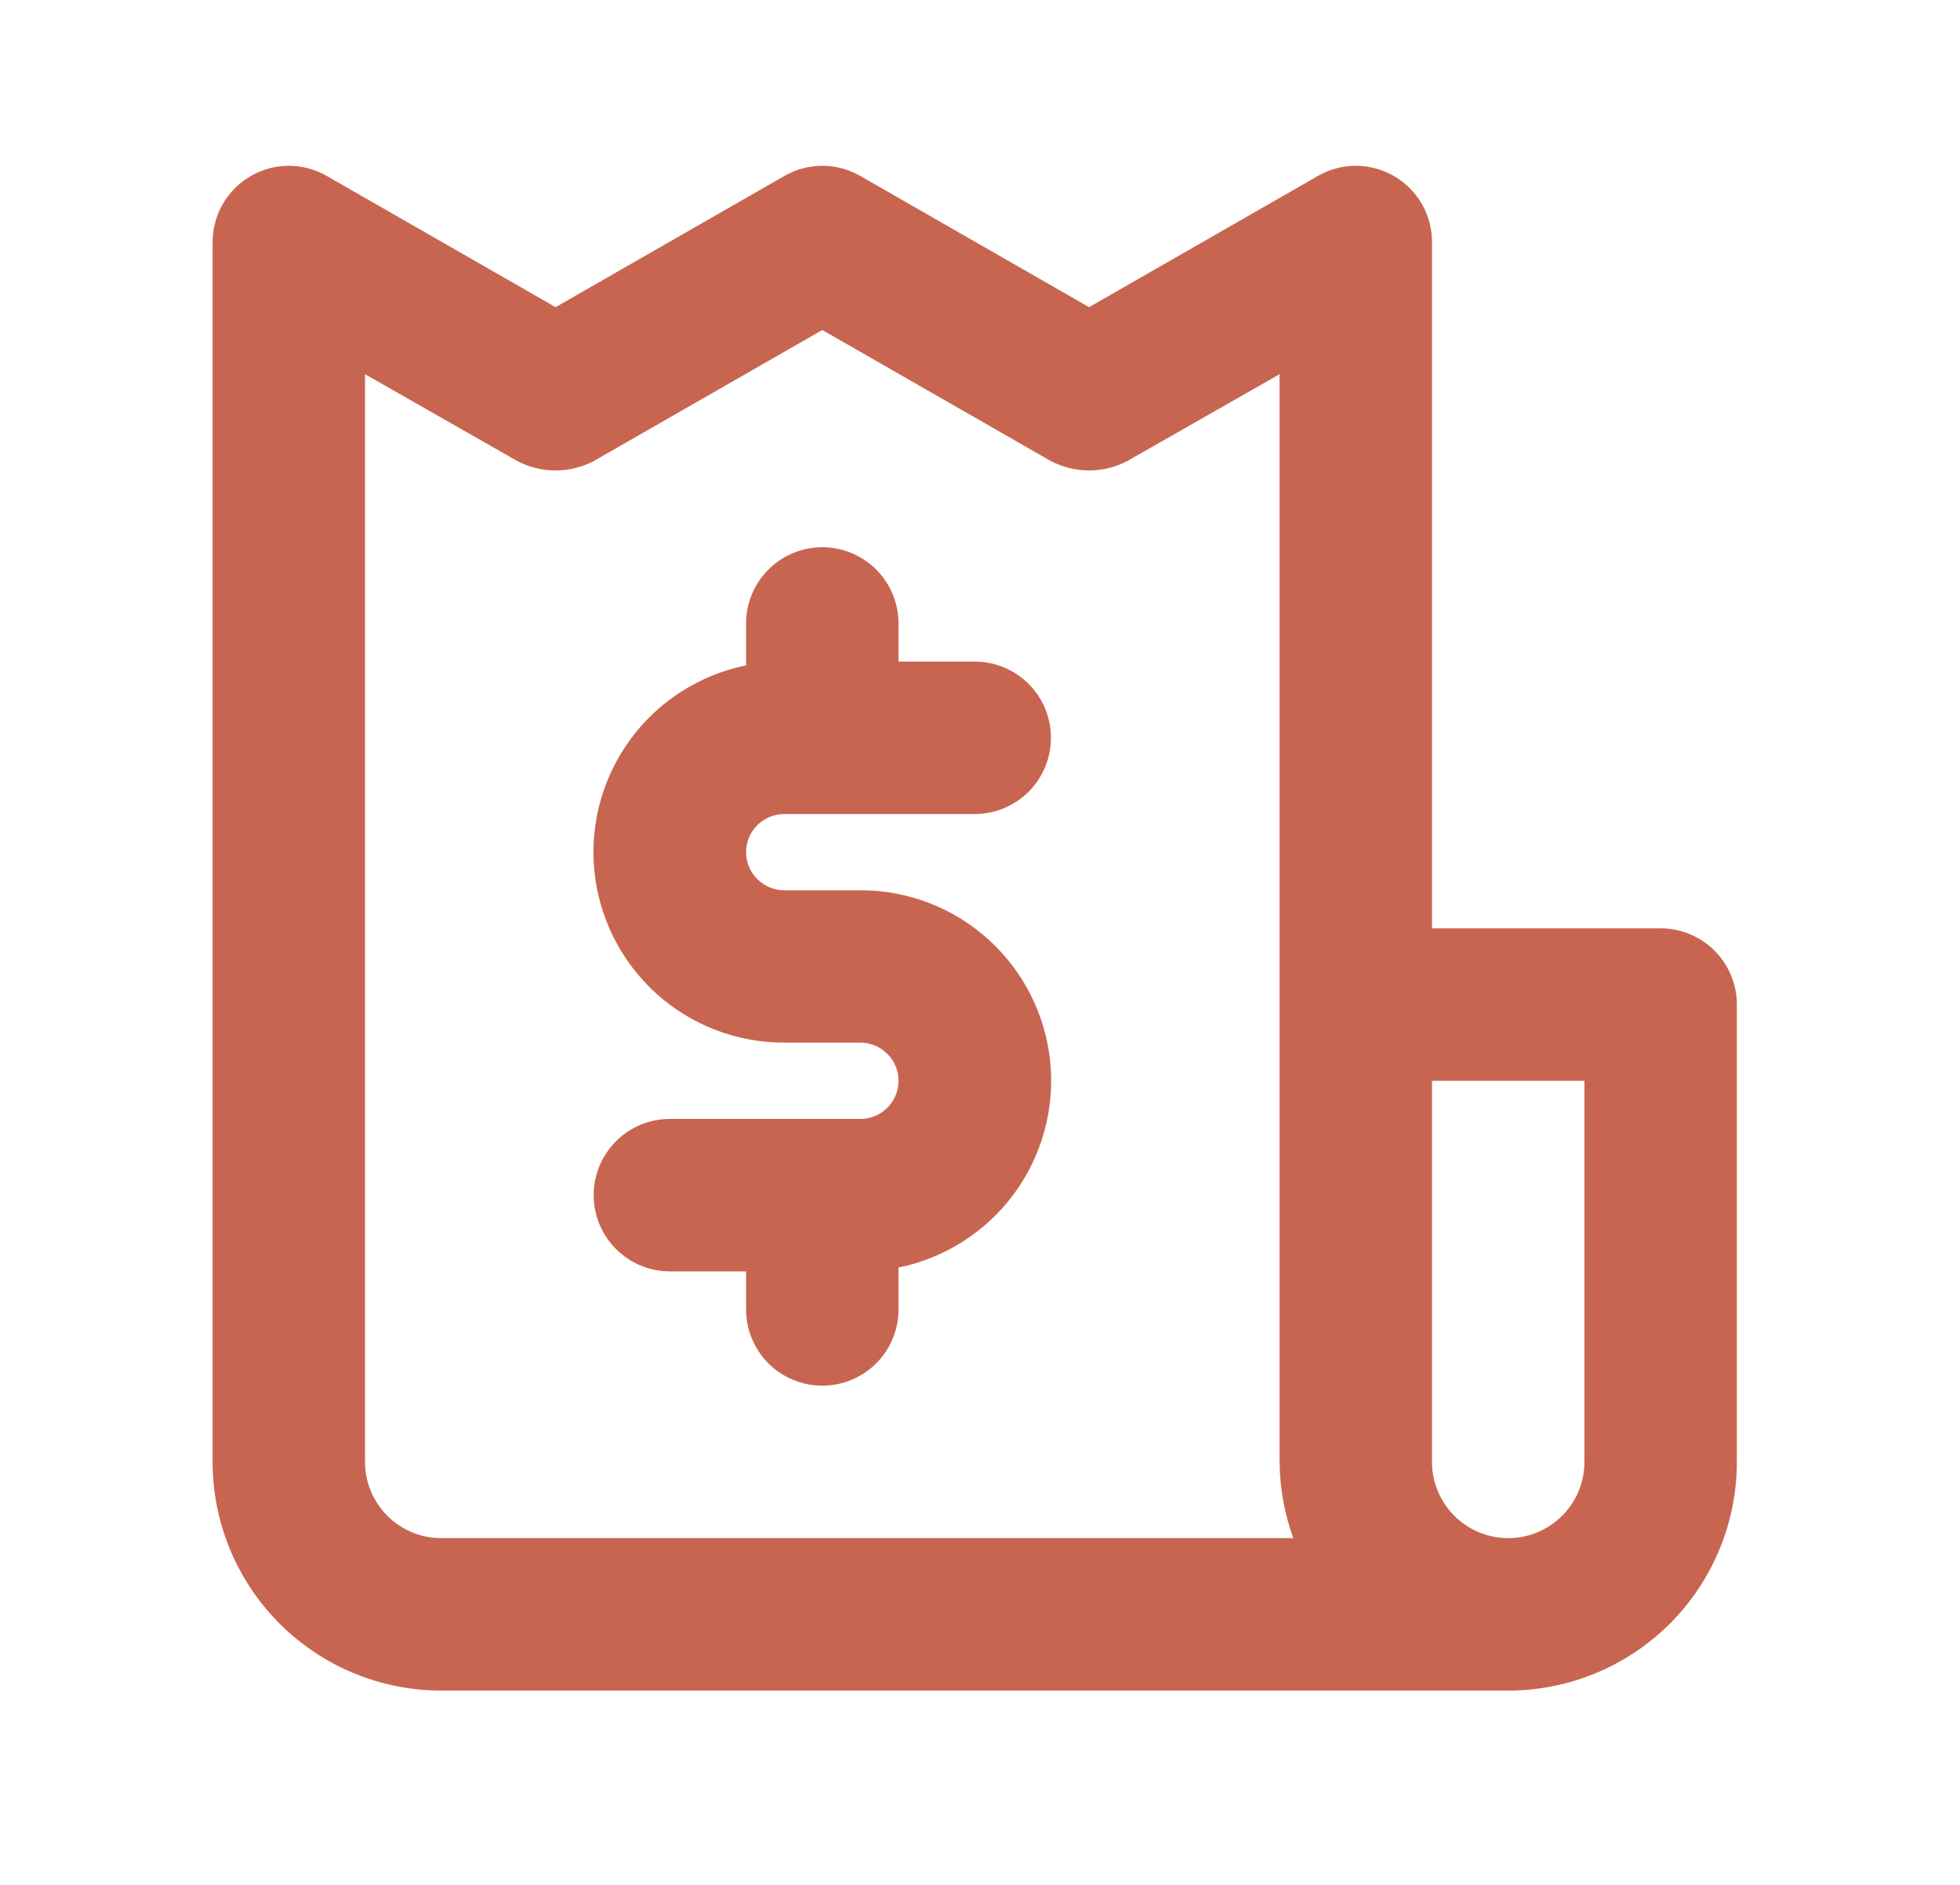 <svg width="26" height="25" viewBox="0 0 26 25" fill="none" xmlns="http://www.w3.org/2000/svg">
<path d="M10.403 10.797H12.93C13.198 10.797 13.455 10.69 13.645 10.501C13.835 10.311 13.941 10.054 13.941 9.786C13.941 9.517 13.835 9.26 13.645 9.071C13.455 8.881 13.198 8.775 12.93 8.775H11.919V8.269C11.919 8.001 11.813 7.744 11.623 7.554C11.433 7.365 11.176 7.258 10.908 7.258C10.64 7.258 10.383 7.365 10.193 7.554C10.004 7.744 9.897 8.001 9.897 8.269V8.825C9.283 8.95 8.737 9.298 8.365 9.803C7.993 10.308 7.822 10.932 7.885 11.556C7.948 12.18 8.241 12.758 8.706 13.178C9.171 13.598 9.776 13.83 10.403 13.829H11.414C11.548 13.829 11.676 13.883 11.771 13.978C11.866 14.072 11.919 14.201 11.919 14.335C11.919 14.469 11.866 14.598 11.771 14.693C11.676 14.787 11.548 14.841 11.414 14.841H8.886C8.618 14.841 8.361 14.947 8.171 15.137C7.982 15.326 7.875 15.583 7.875 15.851C7.875 16.12 7.982 16.377 8.171 16.566C8.361 16.756 8.618 16.863 8.886 16.863H9.897V17.368C9.897 17.636 10.004 17.893 10.193 18.083C10.383 18.272 10.64 18.379 10.908 18.379C11.176 18.379 11.433 18.272 11.623 18.083C11.813 17.893 11.919 17.636 11.919 17.368V16.812C12.533 16.687 13.079 16.339 13.451 15.834C13.823 15.329 13.994 14.705 13.931 14.081C13.868 13.457 13.575 12.879 13.11 12.459C12.645 12.039 12.04 11.807 11.414 11.808H10.403C10.269 11.808 10.14 11.754 10.045 11.659C9.95 11.565 9.897 11.436 9.897 11.302C9.897 11.168 9.95 11.039 10.045 10.945C10.14 10.85 10.269 10.797 10.403 10.797ZM22.029 12.313H18.996V3.214C18.997 3.036 18.95 2.861 18.862 2.706C18.773 2.552 18.645 2.424 18.491 2.335C18.337 2.246 18.163 2.199 17.985 2.199C17.808 2.199 17.633 2.246 17.48 2.335L14.447 4.074L11.414 2.335C11.26 2.246 11.086 2.199 10.908 2.199C10.731 2.199 10.556 2.246 10.403 2.335L7.37 4.074L4.337 2.335C4.183 2.246 4.009 2.199 3.831 2.199C3.654 2.199 3.479 2.246 3.326 2.335C3.172 2.424 3.044 2.552 2.955 2.706C2.866 2.861 2.82 3.036 2.82 3.214V19.39C2.82 20.194 3.14 20.966 3.709 21.535C4.277 22.103 5.049 22.423 5.853 22.423H20.007C20.811 22.423 21.583 22.103 22.152 21.535C22.72 20.966 23.04 20.194 23.04 19.39V13.324C23.04 13.056 22.933 12.799 22.744 12.609C22.554 12.42 22.297 12.313 22.029 12.313ZM5.853 20.401C5.585 20.401 5.328 20.294 5.138 20.105C4.949 19.915 4.842 19.658 4.842 19.39V4.963L6.864 6.116C7.02 6.197 7.194 6.24 7.37 6.24C7.546 6.24 7.719 6.197 7.875 6.116L10.908 4.377L13.941 6.116C14.097 6.197 14.271 6.24 14.447 6.24C14.623 6.24 14.796 6.197 14.952 6.116L16.974 4.963V19.39C16.977 19.735 17.038 20.077 17.156 20.401H5.853ZM21.018 19.39C21.018 19.658 20.912 19.915 20.722 20.105C20.532 20.294 20.275 20.401 20.007 20.401C19.739 20.401 19.482 20.294 19.292 20.105C19.102 19.915 18.996 19.658 18.996 19.39V14.335H21.018V19.39Z" fill="#C86550"/>
</svg>
